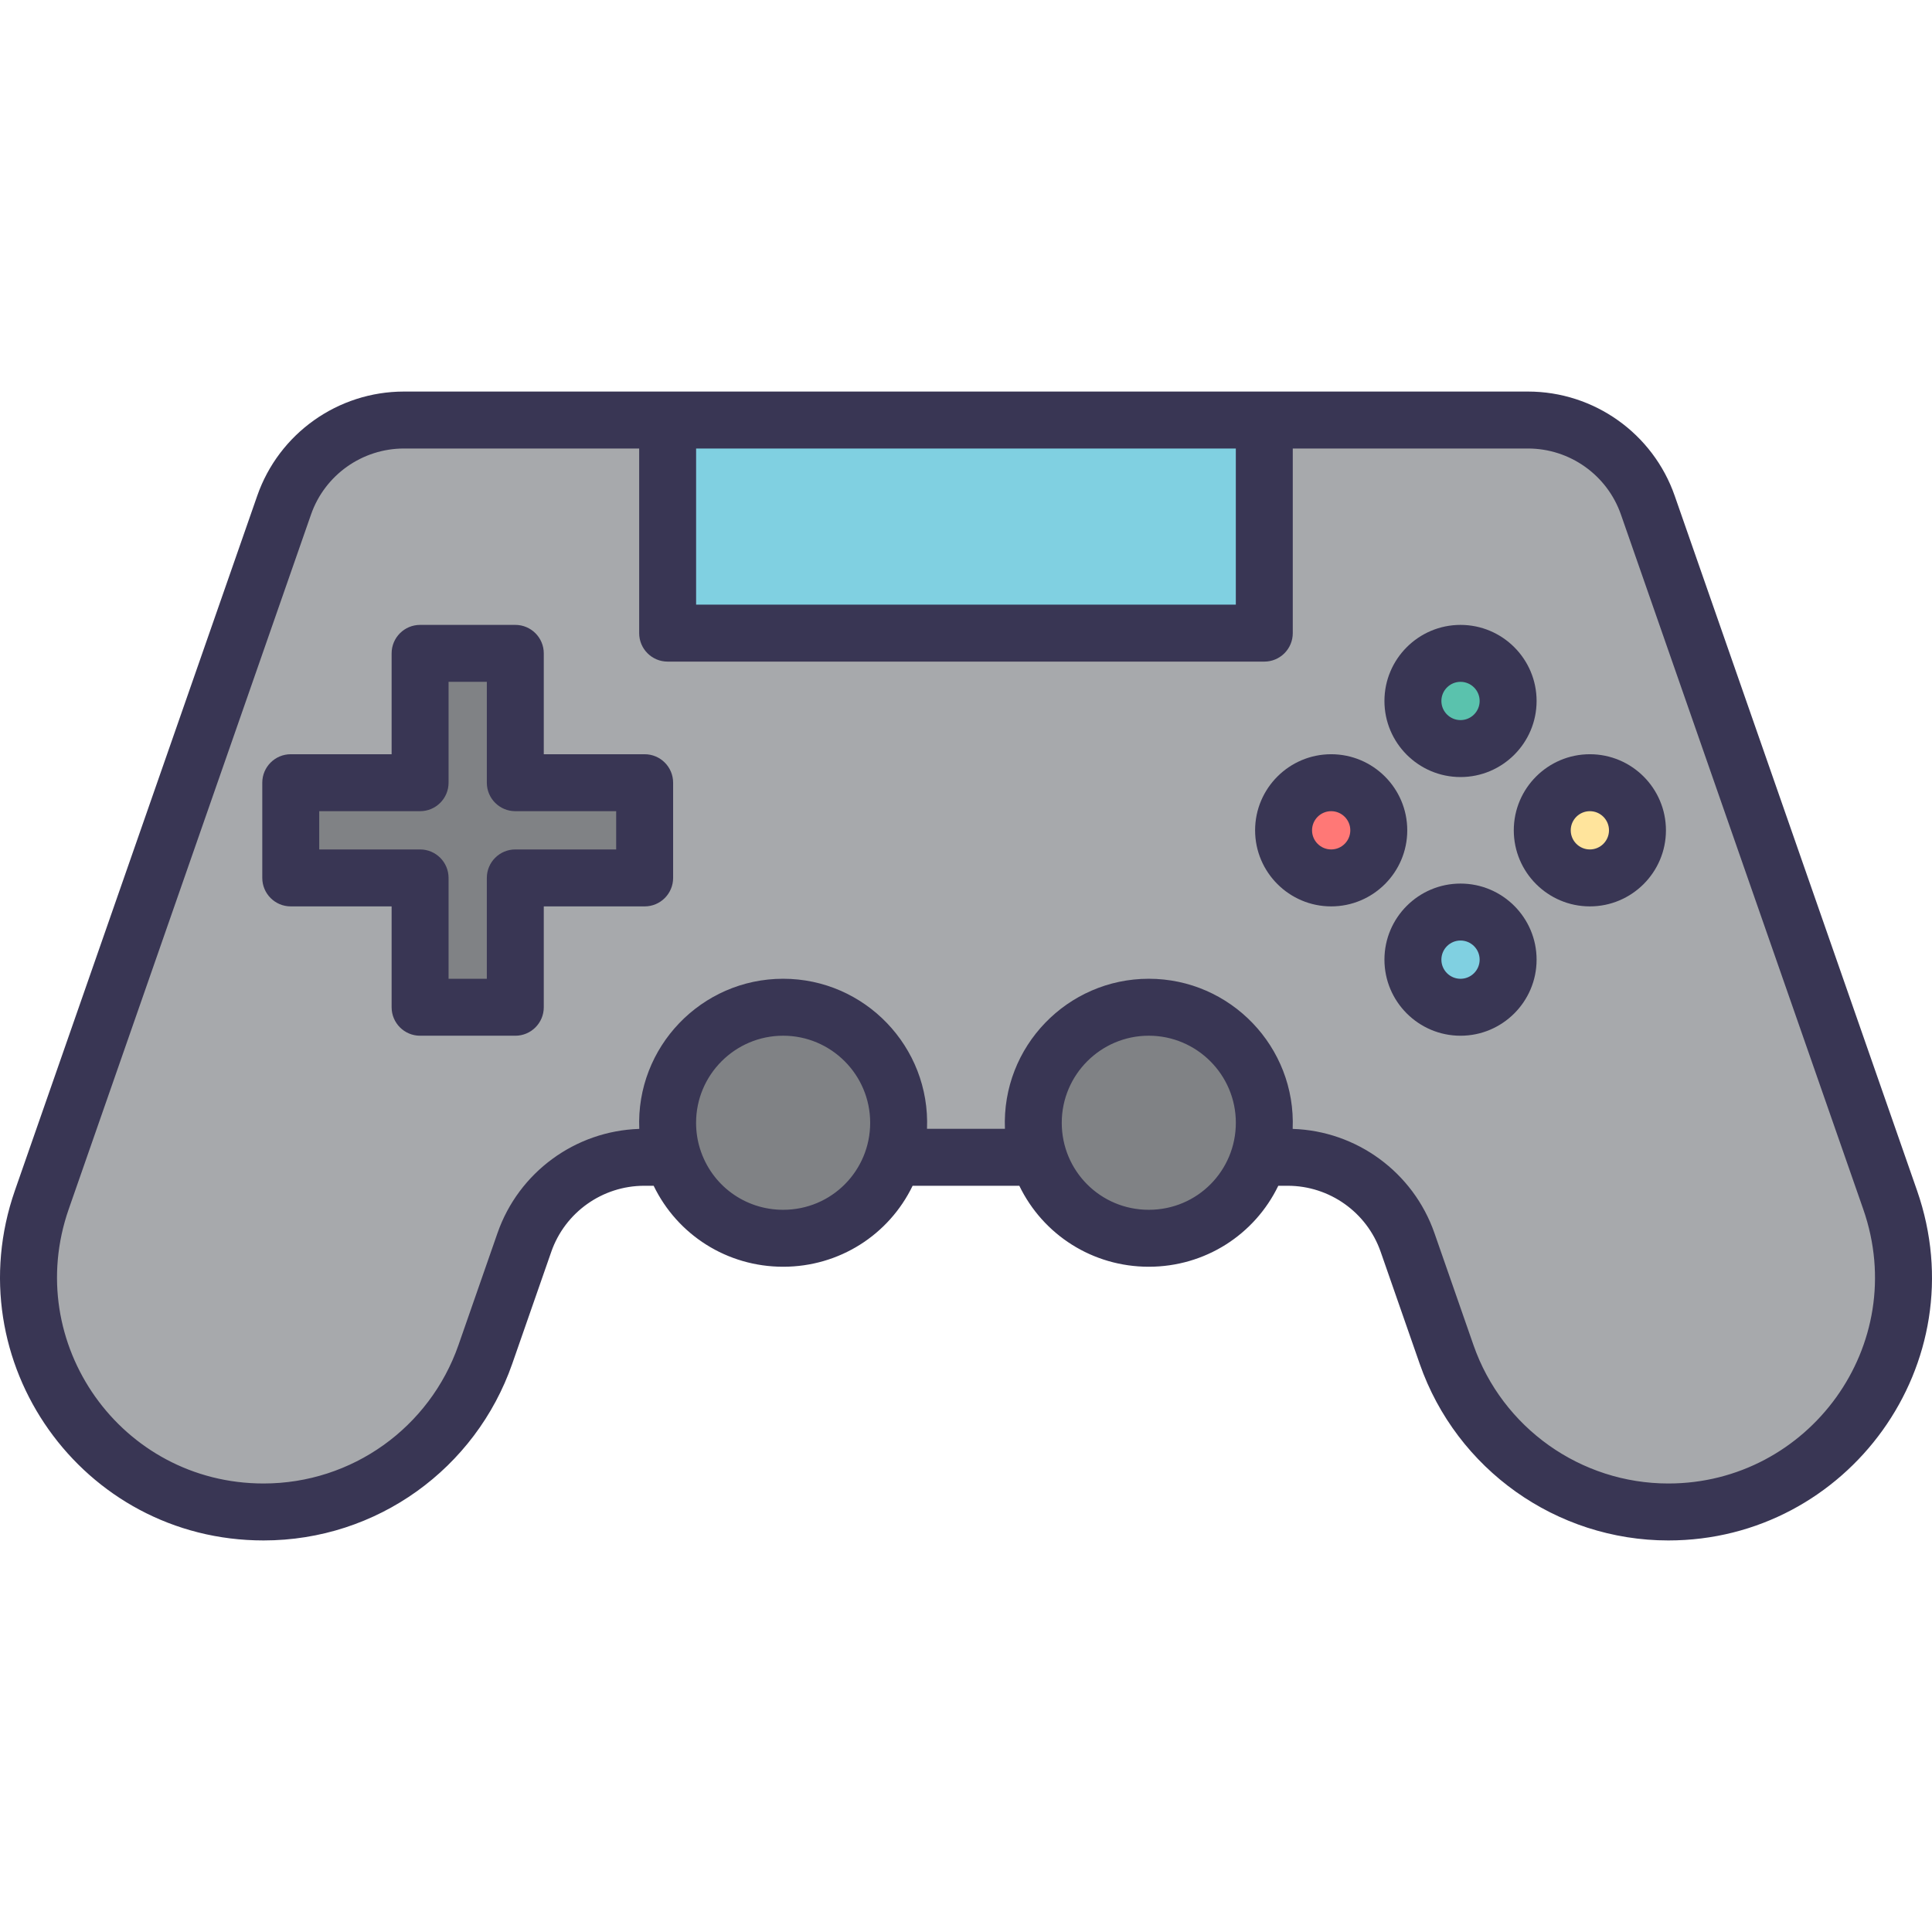 <?xml version="1.0" encoding="iso-8859-1"?>
<!-- Uploaded to: SVG Repo, www.svgrepo.com, Generator: SVG Repo Mixer Tools -->
<svg height="800px" width="800px" version="1.1" id="Layer_1" xmlns="http://www.w3.org/2000/svg" xmlns:xlink="http://www.w3.org/1999/xlink" 
	 viewBox="0 0 339.254 339.254" xml:space="preserve">
<g>
	<path style="fill:#A7A9AC;" d="M292.961,265.497c-17.54,0-33.16-11.09-38.94-27.65l-6.86-19.68c-3.12-8.95-11.56-14.95-21.05-14.95
		h-5.02c0.6-1.91,0.92-3.95,0.92-6.06c0-11.21-9.08-20.29-20.29-20.29c-11.2,0-20.28,9.08-20.28,20.29c0,2.11,0.32,4.15,0.92,6.06
		h-25.48c0.6-1.91,0.92-3.95,0.92-6.06c0-11.21-9.08-20.29-20.28-20.29c-11.21,0-20.29,9.08-20.29,20.29c0,2.11,0.32,4.15,0.92,6.06
		h-5.02c-9.49,0-17.93,6-21.05,14.95l-6.86,19.68c-5.771,16.535-21.363,27.65-38.94,27.65c-28.39,0-48.28-28.01-38.94-54.81
		l42.55-121.98c3.12-8.96,11.56-14.95,21.05-14.95h197.36c9.49,0,17.93,5.99,21.05,14.95l42.55,121.98
		C341.239,237.466,321.36,265.497,292.961,265.497z"/>
	<path style="fill:#80D0E1;" d="M117.236,73.752v37.425h104.77V73.752C210.46,73.752,129.278,73.752,117.236,73.752z"/>
	<g>
		<circle style="fill:#5AC2AD;" cx="256.463" cy="123.088" r="8.359"/>
		<circle style="fill:#80D0E1;" cx="256.463" cy="168.512" r="8.359"/>
		<circle style="fill:#FF7876;" cx="233.751" cy="145.8" r="8.359"/>
		<circle style="fill:#FFE49C;" cx="279.175" cy="145.8" r="8.359"/>
	</g>
	<polygon style="fill:#808285;" points="113.198,137.441 90.486,137.441 90.486,114.729 73.767,114.729 73.767,137.441 
		51.055,137.441 51.055,154.16 73.767,154.16 73.767,176.872 90.486,176.872 90.486,154.16 113.198,154.16 	"/>
	<path style="fill:#808285;" d="M157.801,197.157c0,2.11-0.32,4.15-0.92,6.06c-2.58,8.24-10.27,14.22-19.36,14.22
		c-9.1,0-16.79-5.98-19.37-14.22c-0.6-1.91-0.92-3.95-0.92-6.06c0-11.21,9.08-20.29,20.29-20.29
		C148.721,176.867,157.801,185.947,157.801,197.157z"/>
	<g>
		<path style="fill:#808285;" d="M222.011,197.157c0,2.11-0.32,4.15-0.92,6.06c-2.58,8.24-10.27,14.22-19.37,14.22
			c-9.09,0-16.78-5.98-19.36-14.22c-0.6-1.91-0.92-3.95-0.92-6.06c0-11.21,9.08-20.29,20.28-20.29
			C212.931,176.867,222.011,185.947,222.011,197.157z"/>
		<g>
			<path style="fill:#393654;" d="M336.623,209.04l-42.55-121.978c-3.813-10.949-14.169-18.306-25.772-18.306
				c-7.632,0-181.188,0-197.36,0c-11.602,0-21.959,7.356-25.771,18.303L2.619,209.042c-10.47,30.044,11.738,61.456,43.662,61.456
				c19.941,0,37.259-12.66,43.661-31.005l6.86-19.679c2.418-6.936,8.98-11.596,16.329-11.596h1.648
				c4.178,8.634,12.9,14.22,22.742,14.22c9.839,0,18.558-5.588,22.733-14.22h18.735c4.177,8.634,12.895,14.22,22.732,14.22
				c9.844,0,18.566-5.588,22.743-14.22h1.647c7.349,0,13.911,4.66,16.329,11.596l6.86,19.682
				c6.473,18.544,24.019,31.003,43.661,31.003C324.452,270.497,347.215,239.425,336.623,209.04z M122.236,78.757h94.771v27.42
				h-94.771V78.757z M137.521,212.437c-6.726,0-12.592-4.306-14.6-10.719c-0.458-1.458-0.69-2.992-0.69-4.561
				c0-8.431,6.859-15.29,15.29-15.29c8.426,0,15.28,6.859,15.28,15.29C152.802,205.524,146.088,212.437,137.521,212.437z
				 M201.721,212.437c-8.506,0-15.28-6.847-15.28-15.28c0-8.431,6.854-15.29,15.28-15.29c8.431,0,15.29,6.859,15.29,15.29
				C217.011,205.525,210.297,212.437,201.721,212.437z M292.961,260.497c-15.395,0-29.146-9.765-34.219-24.296l-6.86-19.68
				c-3.72-10.671-13.653-17.93-24.893-18.29c0.609-14.367-10.915-26.364-25.268-26.364c-14.242,0-25.842,11.863-25.259,26.35H162.78
				c0.598-14.38-10.931-26.35-25.258-26.35c-14.356,0-25.877,12-25.268,26.364c-11.24,0.36-21.173,7.619-24.894,18.29l-6.859,19.678
				c-5.04,14.439-18.651,24.298-34.219,24.298c-25.038,0-42.42-24.633-34.219-48.163l42.55-121.982
				c2.415-6.935,8.977-11.595,16.328-11.595h41.295v32.42c0,2.761,2.239,5,5,5h104.771c2.761,0,5-2.239,5-5v-32.42h41.295
				c7.351,0,13.913,4.66,16.329,11.597l42.55,121.979C335.502,236.203,317.602,260.497,292.961,260.497z"/>
			<path style="fill:#393654;" d="M256.463,136.448c7.366,0,13.359-5.993,13.359-13.359c0-7.366-5.993-13.359-13.359-13.359
				c-7.366,0-13.359,5.993-13.359,13.359C243.104,130.455,249.097,136.448,256.463,136.448z M256.463,119.729
				c1.853,0,3.359,1.507,3.359,3.359c0,1.853-1.507,3.359-3.359,3.359c-1.852,0-3.359-1.507-3.359-3.359
				C253.104,121.236,254.611,119.729,256.463,119.729z"/>
			<path style="fill:#393654;" d="M256.463,155.153c-7.366,0-13.359,5.993-13.359,13.359s5.993,13.359,13.359,13.359
				c7.366,0,13.359-5.993,13.359-13.359C269.823,161.146,263.829,155.153,256.463,155.153z M256.463,171.872
				c-1.853,0-3.359-1.507-3.359-3.359c0-1.853,1.507-3.359,3.359-3.359c1.852,0,3.359,1.507,3.359,3.359
				C259.823,170.365,258.316,171.872,256.463,171.872z"/>
			<path style="fill:#393654;" d="M247.111,145.8c0-7.366-5.993-13.359-13.359-13.359s-13.359,5.993-13.359,13.359
				s5.993,13.359,13.359,13.359C241.117,159.16,247.111,153.167,247.111,145.8z M233.751,149.16c-1.853,0-3.359-1.507-3.359-3.359
				c0-1.852,1.507-3.359,3.359-3.359c1.852,0,3.359,1.507,3.359,3.359C237.111,147.653,235.604,149.16,233.751,149.16z"/>
			<path style="fill:#393654;" d="M279.176,132.441c-7.366,0-13.359,5.993-13.359,13.359s5.993,13.359,13.359,13.359
				s13.359-5.993,13.359-13.359C292.534,138.434,286.542,132.441,279.176,132.441z M279.176,149.16
				c-1.853,0-3.359-1.507-3.359-3.359c0-1.852,1.507-3.359,3.359-3.359c1.852,0,3.359,1.507,3.359,3.359
				C282.534,147.653,281.028,149.16,279.176,149.16z"/>
			<path style="fill:#393654;" d="M113.198,132.441H95.486v-17.712c0-2.761-2.239-5-5-5H73.767c-2.761,0-5,2.239-5,5v17.712H51.055
				c-2.761,0-5,2.239-5,5v16.719c0,2.761,2.239,5,5,5h17.712v17.712c0,2.761,2.239,5,5,5h16.719c2.761,0,5-2.239,5-5V159.16h17.712
				c2.761,0,5-2.239,5-5v-16.719C118.198,134.68,115.959,132.441,113.198,132.441z M108.198,149.16H90.486c-2.761,0-5,2.239-5,5
				v17.712h-6.719V154.16c0-2.761-2.239-5-5-5H56.055v-6.719h17.712c2.761,0,5-2.239,5-5v-17.712h6.719v17.712c0,2.761,2.239,5,5,5
				h17.712V149.16z"/>
		</g>
	</g>
</g>
</svg>